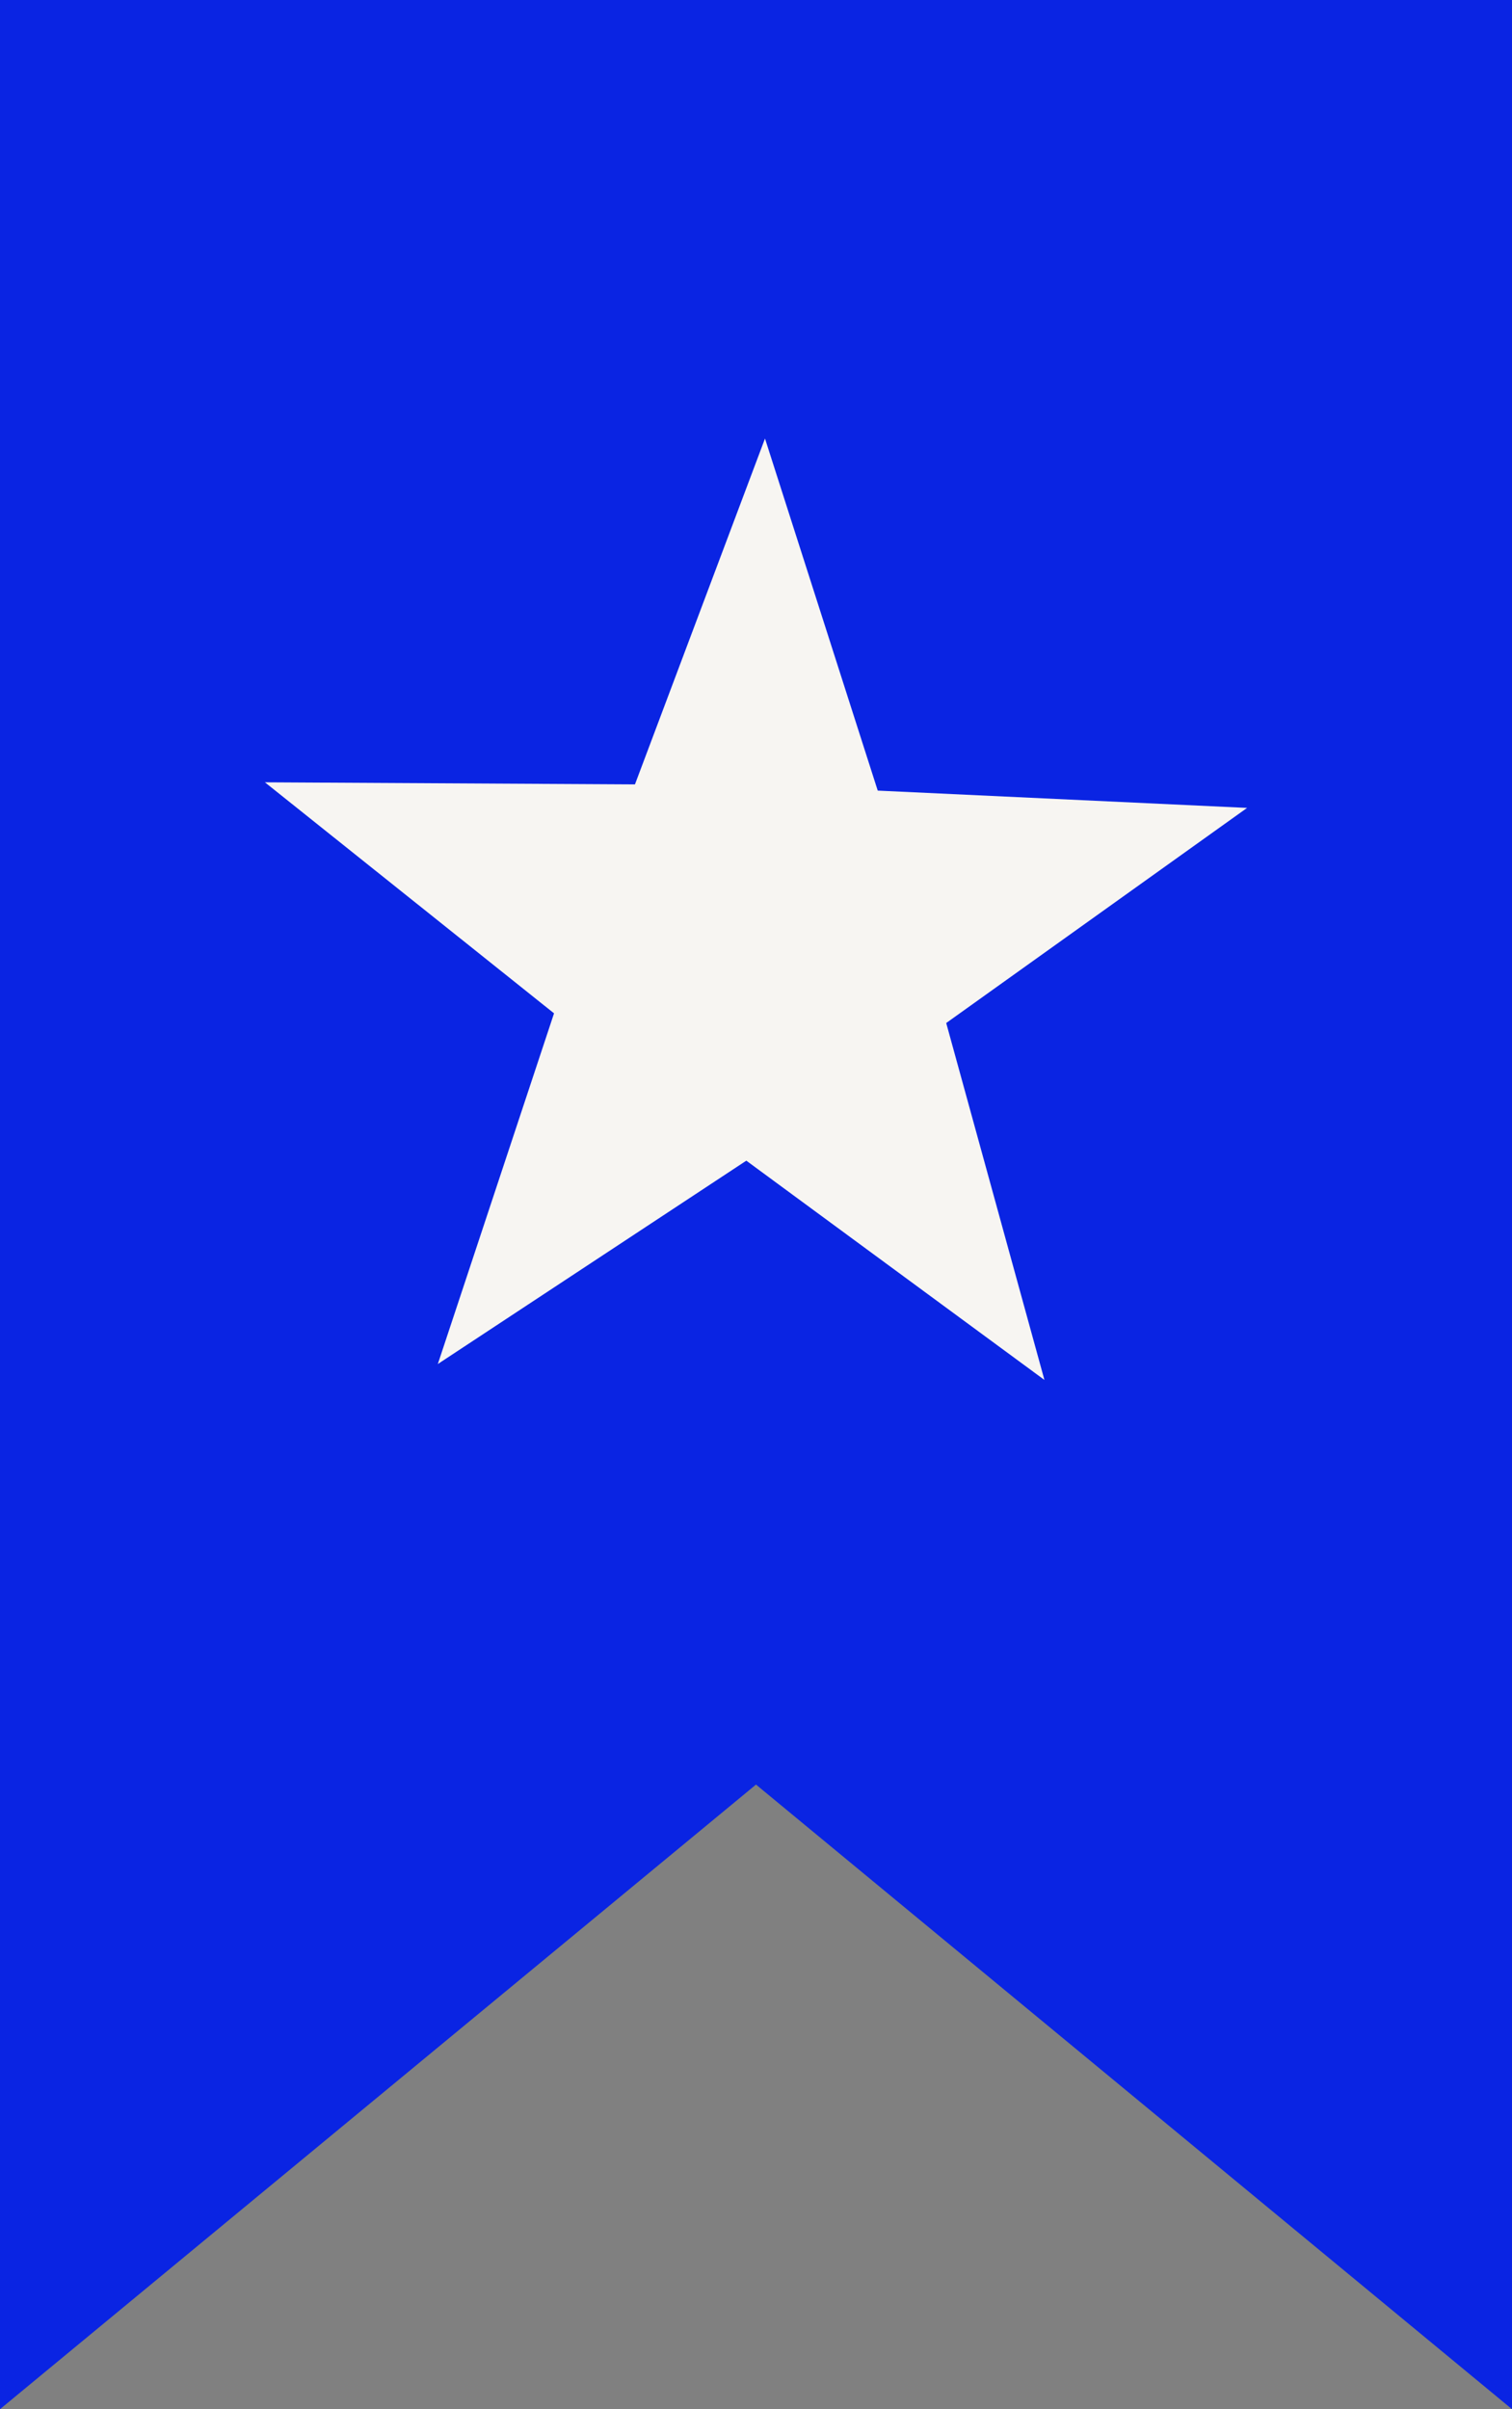 <?xml version="1.0" encoding="UTF-8"?> <svg xmlns="http://www.w3.org/2000/svg" id="Layer_1" data-name="Layer 1" viewBox="0 0 21.86 34.83"><rect x="0" y="0" width="21.86" height="34.83" fill="#808080" stroke="none"/><g><polygon points="21.86 34.83 10.93 25.8 0 34.83 0 0 21.86 0 21.86 34.83" style="fill: #0a24e3"></polygon><polygon points="18.03 11.68 12.69 11.43 11.06 6.34 9.18 11.34 3.83 11.31 8.01 14.65 6.33 19.72 10.79 16.78 15.1 19.95 13.68 14.79 18.03 11.68" style="fill: #f7f5f2"></polygon></g></svg> 